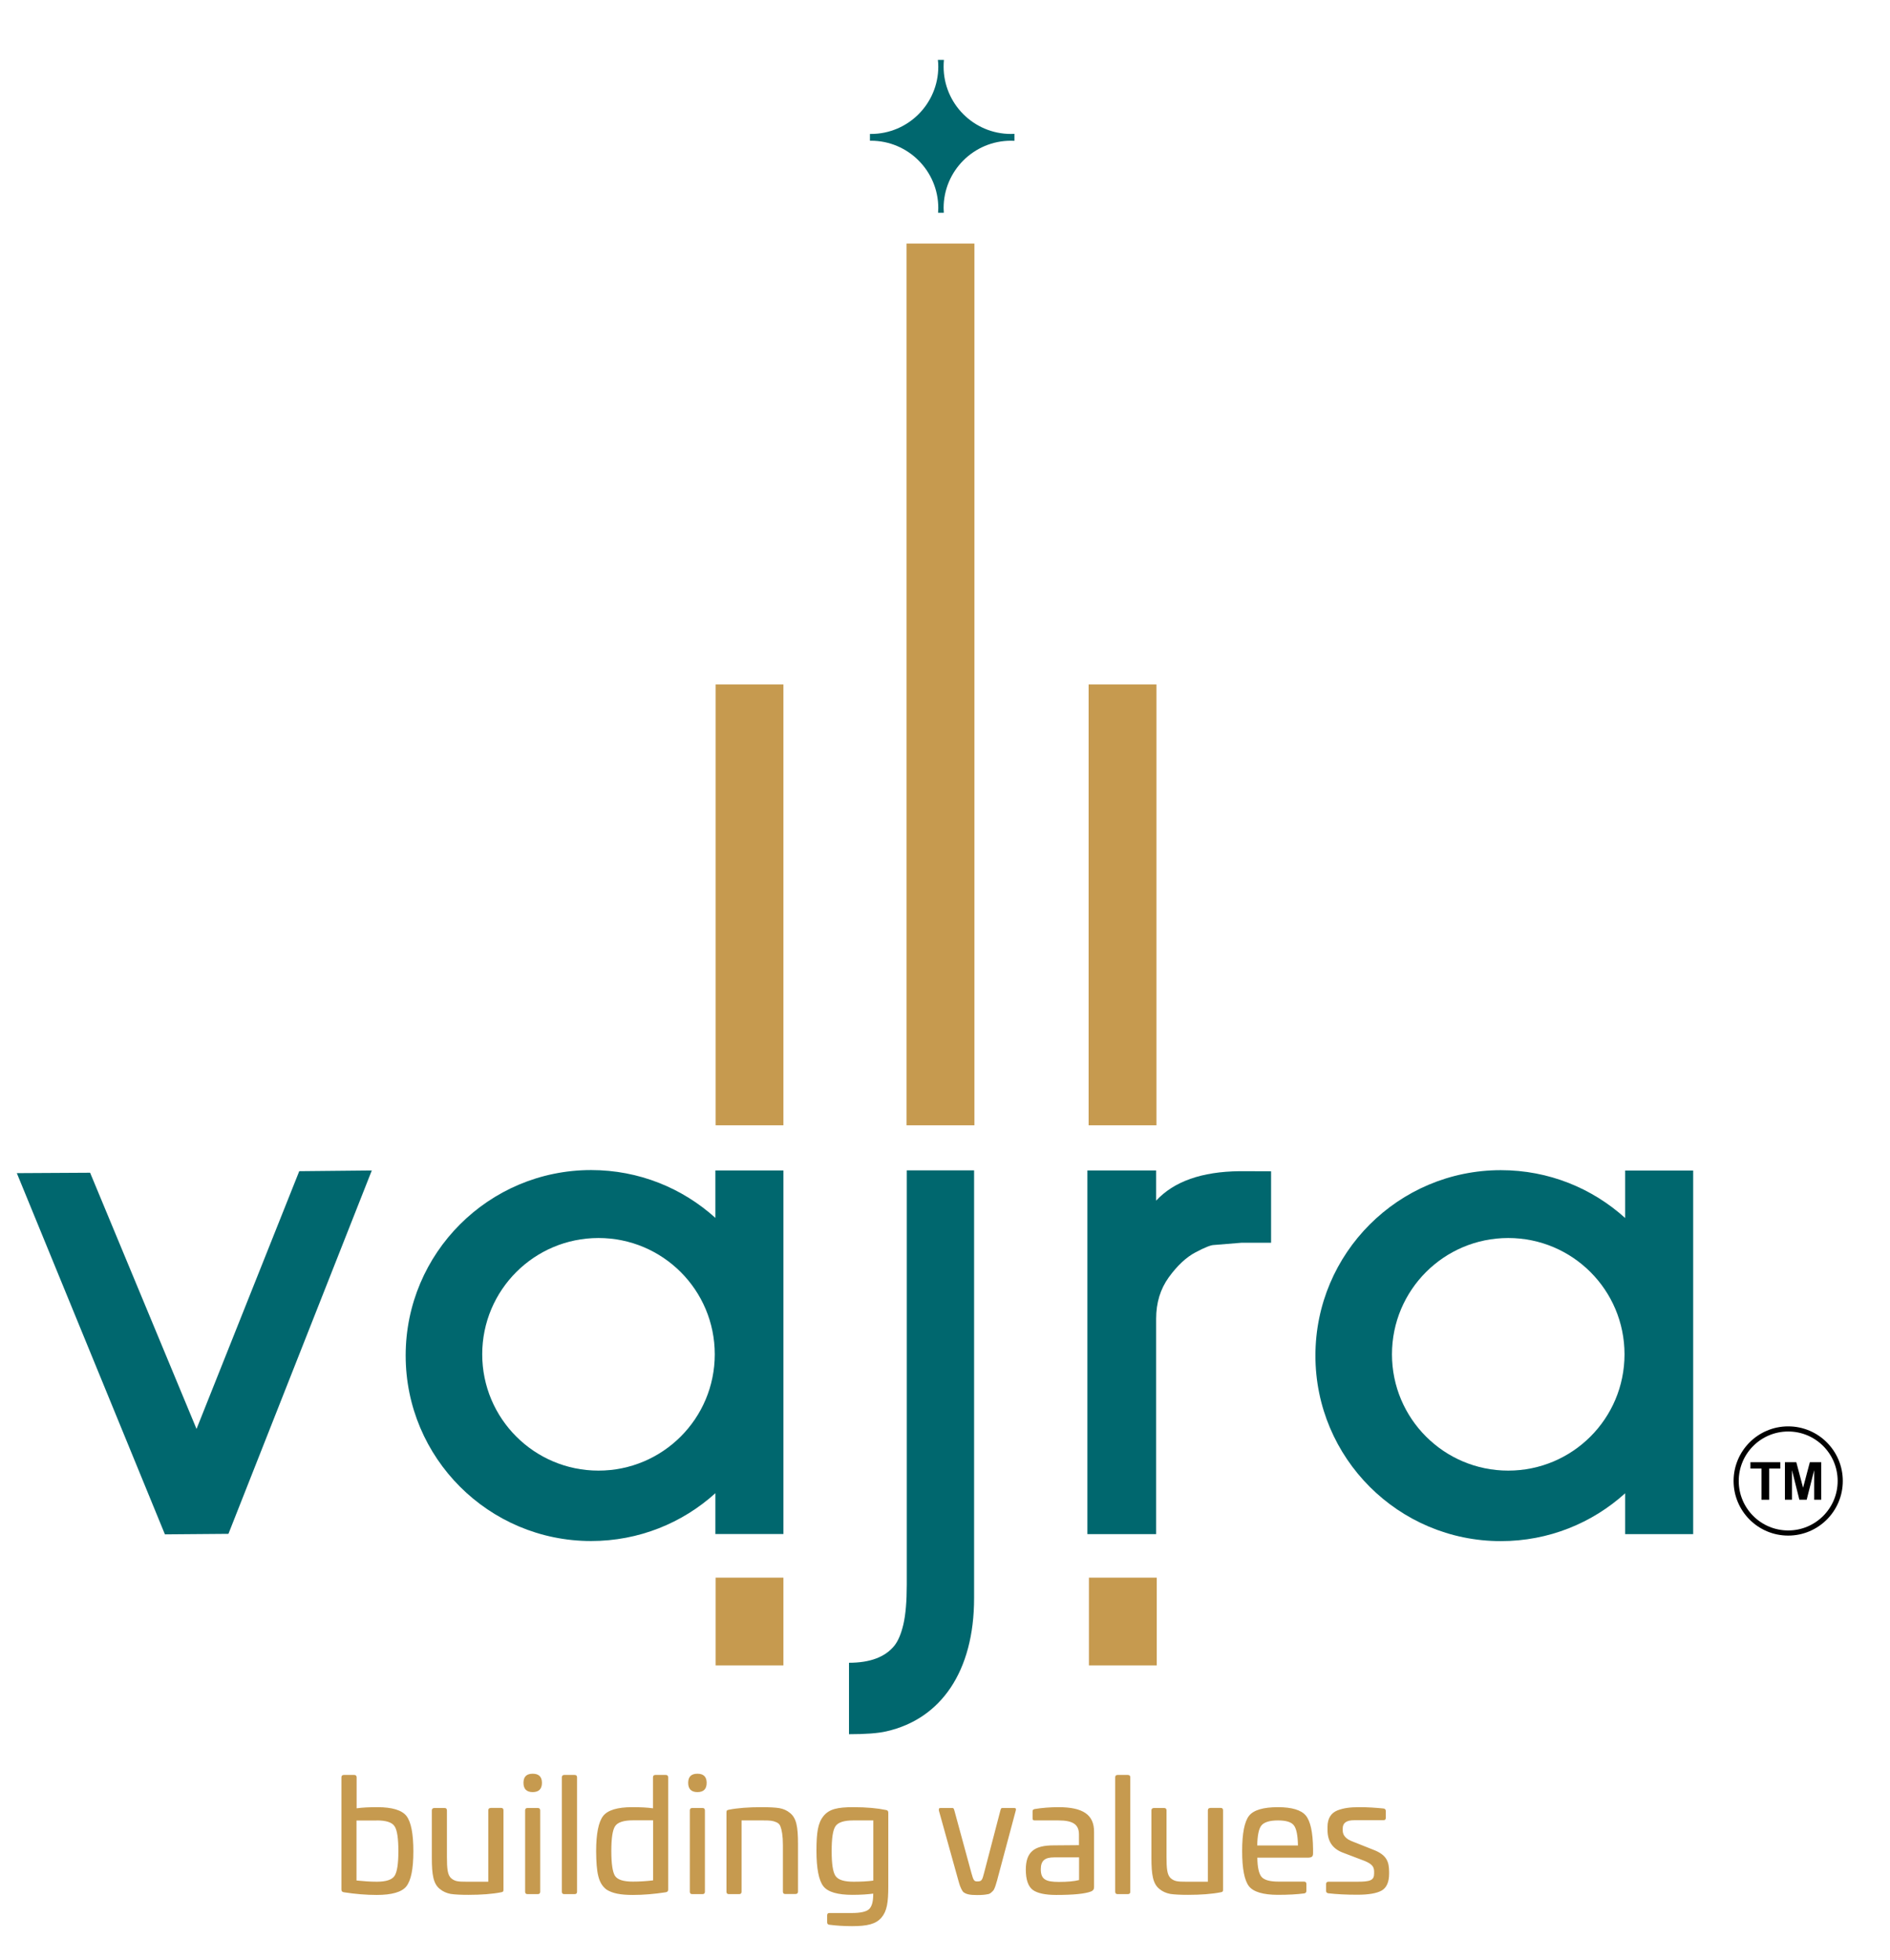 <svg xmlns="http://www.w3.org/2000/svg" xmlns:xlink="http://www.w3.org/1999/xlink" id="Layer_1" x="0px" y="0px" viewBox="0 0 184.17 190.96" style="enable-background:new 0 0 184.17 190.96;" xml:space="preserve"><style type="text/css">	.st0{fill:#C69A4F;}	.st1{fill-rule:evenodd;clip-rule:evenodd;fill:#C69A4F;}	.st2{fill-rule:evenodd;clip-rule:evenodd;fill:#00676E;}	.st3{fill:none;stroke:#000000;stroke-width:0.5;stroke-miterlimit:10;}</style><g>	<path class="st0" d="M132.47,176.06c-0.94,0-1.53,0.08-2.16,0.32c-0.61,0.25-0.95,0.78-0.95,1.59v0.32c0,1.09,0.49,1.81,1.47,2.19  l2.18,0.83c0.68,0.29,0.89,0.55,0.89,1.03v0.18c0,0.66-0.37,0.8-1.61,0.8h-2.84c-0.15,0-0.23,0.08-0.23,0.23v0.67  c0,0.14,0.08,0.21,0.23,0.23c0.78,0.09,1.72,0.14,2.81,0.14c1.12,0,1.9-0.14,2.38-0.41c0.48-0.28,0.72-0.83,0.72-1.64v-0.17  c0-1.03-0.26-1.67-1.53-2.16l-2.04-0.81c-0.63-0.23-0.95-0.6-0.95-1.07v-0.2c0-0.54,0.37-0.8,1.12-0.8h2.85  c0.15,0,0.23-0.08,0.23-0.23v-0.66c0-0.14-0.08-0.23-0.21-0.25C134.05,176.11,133.27,176.06,132.47,176.06 M124.53,177.35  c0.78,0,1.3,0.15,1.55,0.48c0.25,0.32,0.38,0.97,0.4,1.96h-3.97c0.02-0.98,0.15-1.63,0.41-1.95  C123.18,177.52,123.72,177.35,124.53,177.35z M124.53,176.06c-1.43,0-2.38,0.28-2.82,0.84c-0.44,0.57-0.67,1.7-0.67,3.44  c0,1.73,0.23,2.87,0.67,3.43c0.44,0.55,1.4,0.83,2.82,0.83c1.03,0,1.89-0.05,2.56-0.14c0.14-0.02,0.21-0.11,0.21-0.25v-0.67  c0-0.15-0.08-0.23-0.23-0.23h-2.51c-0.81,0-1.36-0.15-1.63-0.46c-0.26-0.31-0.4-0.94-0.41-1.87h4.88c0.44,0,0.55-0.11,0.55-0.43  v-0.44c-0.02-1.63-0.26-2.7-0.71-3.24C126.8,176.34,125.89,176.06,124.53,176.06z M117.93,176.14c-0.15,0-0.23,0.08-0.23,0.23v6.95  h-2.1c-0.86,0-1.15-0.03-1.52-0.34c-0.35-0.32-0.41-0.92-0.41-2.09v-4.52c0-0.15-0.08-0.23-0.23-0.23h-0.98  c-0.17,0-0.26,0.08-0.26,0.23V181c0,1.66,0.15,2.52,0.77,3.02c0.31,0.26,0.66,0.41,1.06,0.49c0.4,0.06,0.98,0.09,1.73,0.09  c1.27,0,2.33-0.08,3.19-0.25c0.15-0.03,0.23-0.05,0.23-0.23v-7.76c0-0.15-0.08-0.23-0.23-0.23H117.93z M108.9,172.92  c-0.15,0-0.23,0.08-0.23,0.23v11.15c0,0.15,0.08,0.23,0.23,0.23h1.01c0.15,0,0.23-0.08,0.23-0.23v-11.15  c0-0.15-0.08-0.23-0.23-0.23H108.9z M105.14,183.16c-0.48,0.12-1.12,0.18-1.96,0.18c-1.3,0-1.76-0.26-1.76-1.24  c0-0.84,0.41-1.15,1.29-1.15h2.44V183.16z M103.15,176.06c-0.81,0-1.59,0.06-2.32,0.18c-0.17,0.05-0.21,0.08-0.21,0.25v0.63  c0,0.18,0.05,0.23,0.23,0.23h2.3c1.43,0,1.99,0.41,1.99,1.38v1.03l-2.47,0.02c-1.84,0-2.71,0.6-2.71,2.36  c0,0.98,0.23,1.64,0.68,1.98c0.44,0.32,1.21,0.49,2.28,0.49c1.67,0,2.81-0.11,3.4-0.34c0.2-0.08,0.29-0.21,0.29-0.43v-5.37  C106.62,176.8,105.54,176.06,103.15,176.06z M85.1,183.21c-0.57,0.08-1.21,0.11-1.93,0.11c-0.92,0-1.5-0.18-1.76-0.57  c-0.25-0.38-0.37-1.18-0.37-2.42c0-1.24,0.12-2.04,0.37-2.41c0.25-0.38,0.83-0.57,1.73-0.57h1.96V183.21z M83.15,176.06  c-1.53,0-2.35,0.18-2.9,0.86c-0.55,0.67-0.69,1.61-0.69,3.39c0,1.73,0.23,2.88,0.67,3.45c0.44,0.57,1.4,0.84,2.84,0.84  c0.84,0,1.52-0.05,2.02-0.12v0.09c0,0.71-0.14,1.18-0.41,1.43c-0.28,0.25-0.84,0.37-1.69,0.37h-2.18c-0.14,0-0.21,0.08-0.21,0.23  v0.66c0,0.15,0.06,0.23,0.2,0.25c0.69,0.09,1.43,0.14,2.22,0.14c1.49,0,2.33-0.2,2.87-0.83c0.54-0.63,0.67-1.47,0.67-3.05v-7.18  c0-0.15-0.08-0.25-0.25-0.26C85.5,176.16,84.44,176.06,83.15,176.06z M74.21,176.06c-1.27,0-2.35,0.08-3.19,0.25  c-0.15,0.03-0.23,0.05-0.23,0.25v7.74c0,0.15,0.08,0.23,0.23,0.23h1.01c0.15,0,0.23-0.08,0.23-0.23v-6.95h2.1  c0.69,0,0.94,0.02,1.3,0.18c0.18,0.08,0.31,0.2,0.38,0.38c0.14,0.35,0.25,0.92,0.25,1.86v4.52c0,0.15,0.08,0.23,0.23,0.23h0.98  c0.17,0,0.26-0.08,0.26-0.23v-4.65c0-1.66-0.15-2.51-0.77-3.01c-0.31-0.26-0.66-0.41-1.06-0.48  C75.55,176.09,74.97,176.06,74.21,176.06z M67.45,176.14c-0.15,0-0.23,0.08-0.23,0.23v7.93c0,0.15,0.08,0.23,0.23,0.23h1.01  c0.15,0,0.23-0.08,0.23-0.23v-7.93c0-0.15-0.08-0.23-0.23-0.23H67.45z M68.86,173.69c0-0.6-0.31-0.89-0.9-0.89  c-0.6,0-0.9,0.29-0.9,0.89c0,0.6,0.31,0.9,0.9,0.9C68.56,174.59,68.86,174.29,68.86,173.69z M63.63,183.19  c-0.66,0.08-1.3,0.12-1.96,0.12c-0.92,0-1.5-0.18-1.75-0.57c-0.23-0.38-0.35-1.18-0.35-2.41c0-1.24,0.12-2.05,0.37-2.42  c0.25-0.38,0.83-0.57,1.75-0.57h1.95V183.19z M63.86,172.92c-0.15,0-0.23,0.08-0.23,0.23v3.02c-0.54-0.08-1.21-0.11-2.04-0.11  c-1.43,0-2.38,0.29-2.82,0.86c-0.44,0.57-0.68,1.7-0.68,3.44c0.02,2.07,0.2,3.13,1.03,3.74c0.57,0.35,1.32,0.51,2.55,0.51  c1.03,0,2.1-0.09,3.19-0.26c0.17-0.02,0.25-0.11,0.25-0.25v-10.95c0-0.15-0.08-0.23-0.23-0.23H63.86z M54.98,172.92  c-0.15,0-0.23,0.08-0.23,0.23v11.15c0,0.15,0.08,0.23,0.23,0.23H56c0.15,0,0.23-0.08,0.23-0.23v-11.15c0-0.15-0.08-0.23-0.23-0.23  H54.98z M51.4,176.14c-0.15,0-0.23,0.08-0.23,0.23v7.93c0,0.15,0.08,0.23,0.23,0.23h1.01c0.15,0,0.23-0.08,0.23-0.23v-7.93  c0-0.15-0.08-0.23-0.23-0.23H51.4z M52.81,173.69c0-0.6-0.31-0.89-0.9-0.89c-0.6,0-0.9,0.29-0.9,0.89c0,0.6,0.31,0.9,0.9,0.9  C52.5,174.59,52.81,174.29,52.81,173.69z M47.81,176.14c-0.15,0-0.23,0.08-0.23,0.23v6.95h-2.1c-0.86,0-1.15-0.03-1.52-0.34  c-0.35-0.32-0.41-0.92-0.41-2.09v-4.52c0-0.15-0.08-0.23-0.23-0.23h-0.98c-0.17,0-0.26,0.08-0.26,0.23V181  c0,1.66,0.15,2.52,0.77,3.02c0.31,0.26,0.66,0.41,1.06,0.49c0.4,0.06,0.98,0.09,1.73,0.09c1.27,0,2.33-0.08,3.19-0.25  c0.15-0.03,0.23-0.05,0.23-0.23v-7.76c0-0.15-0.08-0.23-0.23-0.23H47.81z M97.68,176.14c-0.12,0-0.15,0.05-0.2,0.25l-1.59,6.09  c-0.18,0.72-0.25,0.81-0.66,0.81c-0.31,0-0.37-0.09-0.57-0.81L93,176.39c-0.06-0.2-0.08-0.25-0.2-0.25h-1.13  c-0.17,0-0.2,0.05-0.18,0.25l1.79,6.43c0.18,0.63,0.21,0.81,0.38,1.17c0.08,0.17,0.15,0.28,0.21,0.34c0.29,0.21,0.6,0.29,1.35,0.29  c0.48,0,0.77-0.03,1.01-0.08c0.26-0.02,0.43-0.23,0.54-0.34c0.12-0.11,0.26-0.54,0.32-0.77c0.05-0.12,0.09-0.32,0.17-0.61  l1.72-6.43c0.05-0.2,0-0.25-0.18-0.25H97.68z M36.7,177.35c0.92,0,1.5,0.18,1.75,0.57c0.25,0.37,0.37,1.18,0.37,2.42  c0,1.23-0.12,2.02-0.37,2.41c-0.25,0.38-0.83,0.57-1.73,0.57c-0.66,0-1.32-0.05-1.98-0.12v-5.84H36.7z M33.5,172.92  c-0.15,0-0.23,0.08-0.23,0.23v10.95c0,0.14,0.08,0.23,0.25,0.25c1.09,0.17,2.16,0.26,3.19,0.26c1.47,0,2.44-0.28,2.88-0.83  c0.46-0.57,0.69-1.7,0.69-3.42c0-1.73-0.23-2.87-0.67-3.44c-0.44-0.57-1.4-0.86-2.82-0.86c-0.81,0-1.49,0.03-2.04,0.11v-3.02  c0-0.15-0.08-0.23-0.23-0.23H33.5z"></path>	<rect x="69.73" y="153.7" class="st1" width="6.61" height="8.55"></rect>	<g>		<path class="st2" d="M69.71,118.65c-3.21-2.9-7.45-4.66-12.11-4.66c-9.98,0-18.07,8.09-18.07,18.07c0,9.98,8.09,18.07,18.07,18.07   c4.66,0,8.91-1.76,12.11-4.66v0.44v3.54h6.63v-35.42h-6.63V118.65z M58.32,143.27c-6.26,0-11.33-5.07-11.33-11.33   c0-6.26,5.07-11.33,11.33-11.33c6.26,0,11.33,5.07,11.33,11.33C69.65,138.2,64.58,143.27,58.32,143.27z"></path>		<polygon class="st2" points="19.15,139.21 8.78,114.25 1.64,114.29 16.07,149.48 22.26,149.43 36.23,114.03 29.16,114.1   "></polygon>		<path class="st2" d="M88.36,154.38c0,1.62-0.11,2.91-0.33,3.87c-0.22,0.94-0.52,1.63-0.88,2.08c-0.89,1.1-2.36,1.66-4.42,1.66   v6.96c1.62,0,2.84-0.09,3.65-0.28c5.3-1.2,8.54-5.83,8.54-12.98v-41.67h-6.56V154.38z"></path>		<path class="st2" d="M121.05,114.1l-0.25,0h0c-3.7,0.04-6.41,1-8.14,2.87v-2.94h-6.7v35.43h6.7v-20.99c0-1.55,0.41-2.89,1.23-4.03   c0.83-1.14,1.69-1.95,2.6-2.43c0.9-0.48,1.51-0.72,1.8-0.72l2.7-0.22h2.87v-6.96L121.05,114.1L121.05,114.1z"></path>		<path class="st2" d="M158.36,114.03v4.63c-3.21-2.9-7.45-4.66-12.11-4.66c-9.98,0-18.07,8.09-18.07,18.07   c0,9.98,8.09,18.07,18.07,18.07c4.66,0,8.91-1.76,12.11-4.66v0.44v3.54h6.63v-35.42H158.36z M146.97,143.27   c-6.26,0-11.33-5.07-11.33-11.33c0-6.26,5.07-11.33,11.33-11.33c6.26,0,11.33,5.07,11.33,11.33   C158.3,138.2,153.23,143.27,146.97,143.27z"></path>	</g>	<rect x="106.11" y="153.7" class="st1" width="6.61" height="8.55"></rect>	<rect x="69.73" y="66.68" class="st1" width="6.61" height="42.95"></rect>	<rect x="106.08" y="66.68" class="st1" width="6.61" height="42.95"></rect>	<rect x="88.34" y="23.73" class="st1" width="6.61" height="85.9"></rect>	<path class="st2" d="M91.39,5.84h0.59c-0.02,0.21-0.03,0.43-0.03,0.65c0,3.62,2.94,6.56,6.56,6.56c0.11,0,0.23,0,0.34-0.01v0.68  c-0.11-0.01-0.23-0.01-0.34-0.01c-3.62,0-6.56,2.94-6.56,6.56c0,0.15,0.01,0.31,0.02,0.46h-0.56c0.01-0.15,0.02-0.3,0.02-0.46  c0-3.62-2.94-6.56-6.56-6.56l-0.1,0v-0.66l0.1,0c3.62,0,6.56-2.94,6.56-6.56C91.43,6.27,91.42,6.05,91.39,5.84"></path>	<circle class="st3" cx="174.25" cy="144.28" r="5.07"></circle>	<g>		<path d="M171.65,146.11v-3.04h-1.08v-0.62h2.91v0.62h-1.08v3.04H171.65z"></path>		<path d="M173.93,146.11v-3.66h1.11l0.66,2.49l0.66-2.49h1.11v3.66h-0.69v-2.88l-0.73,2.88h-0.71l-0.72-2.88v2.88H173.93z"></path>	</g></g></svg>